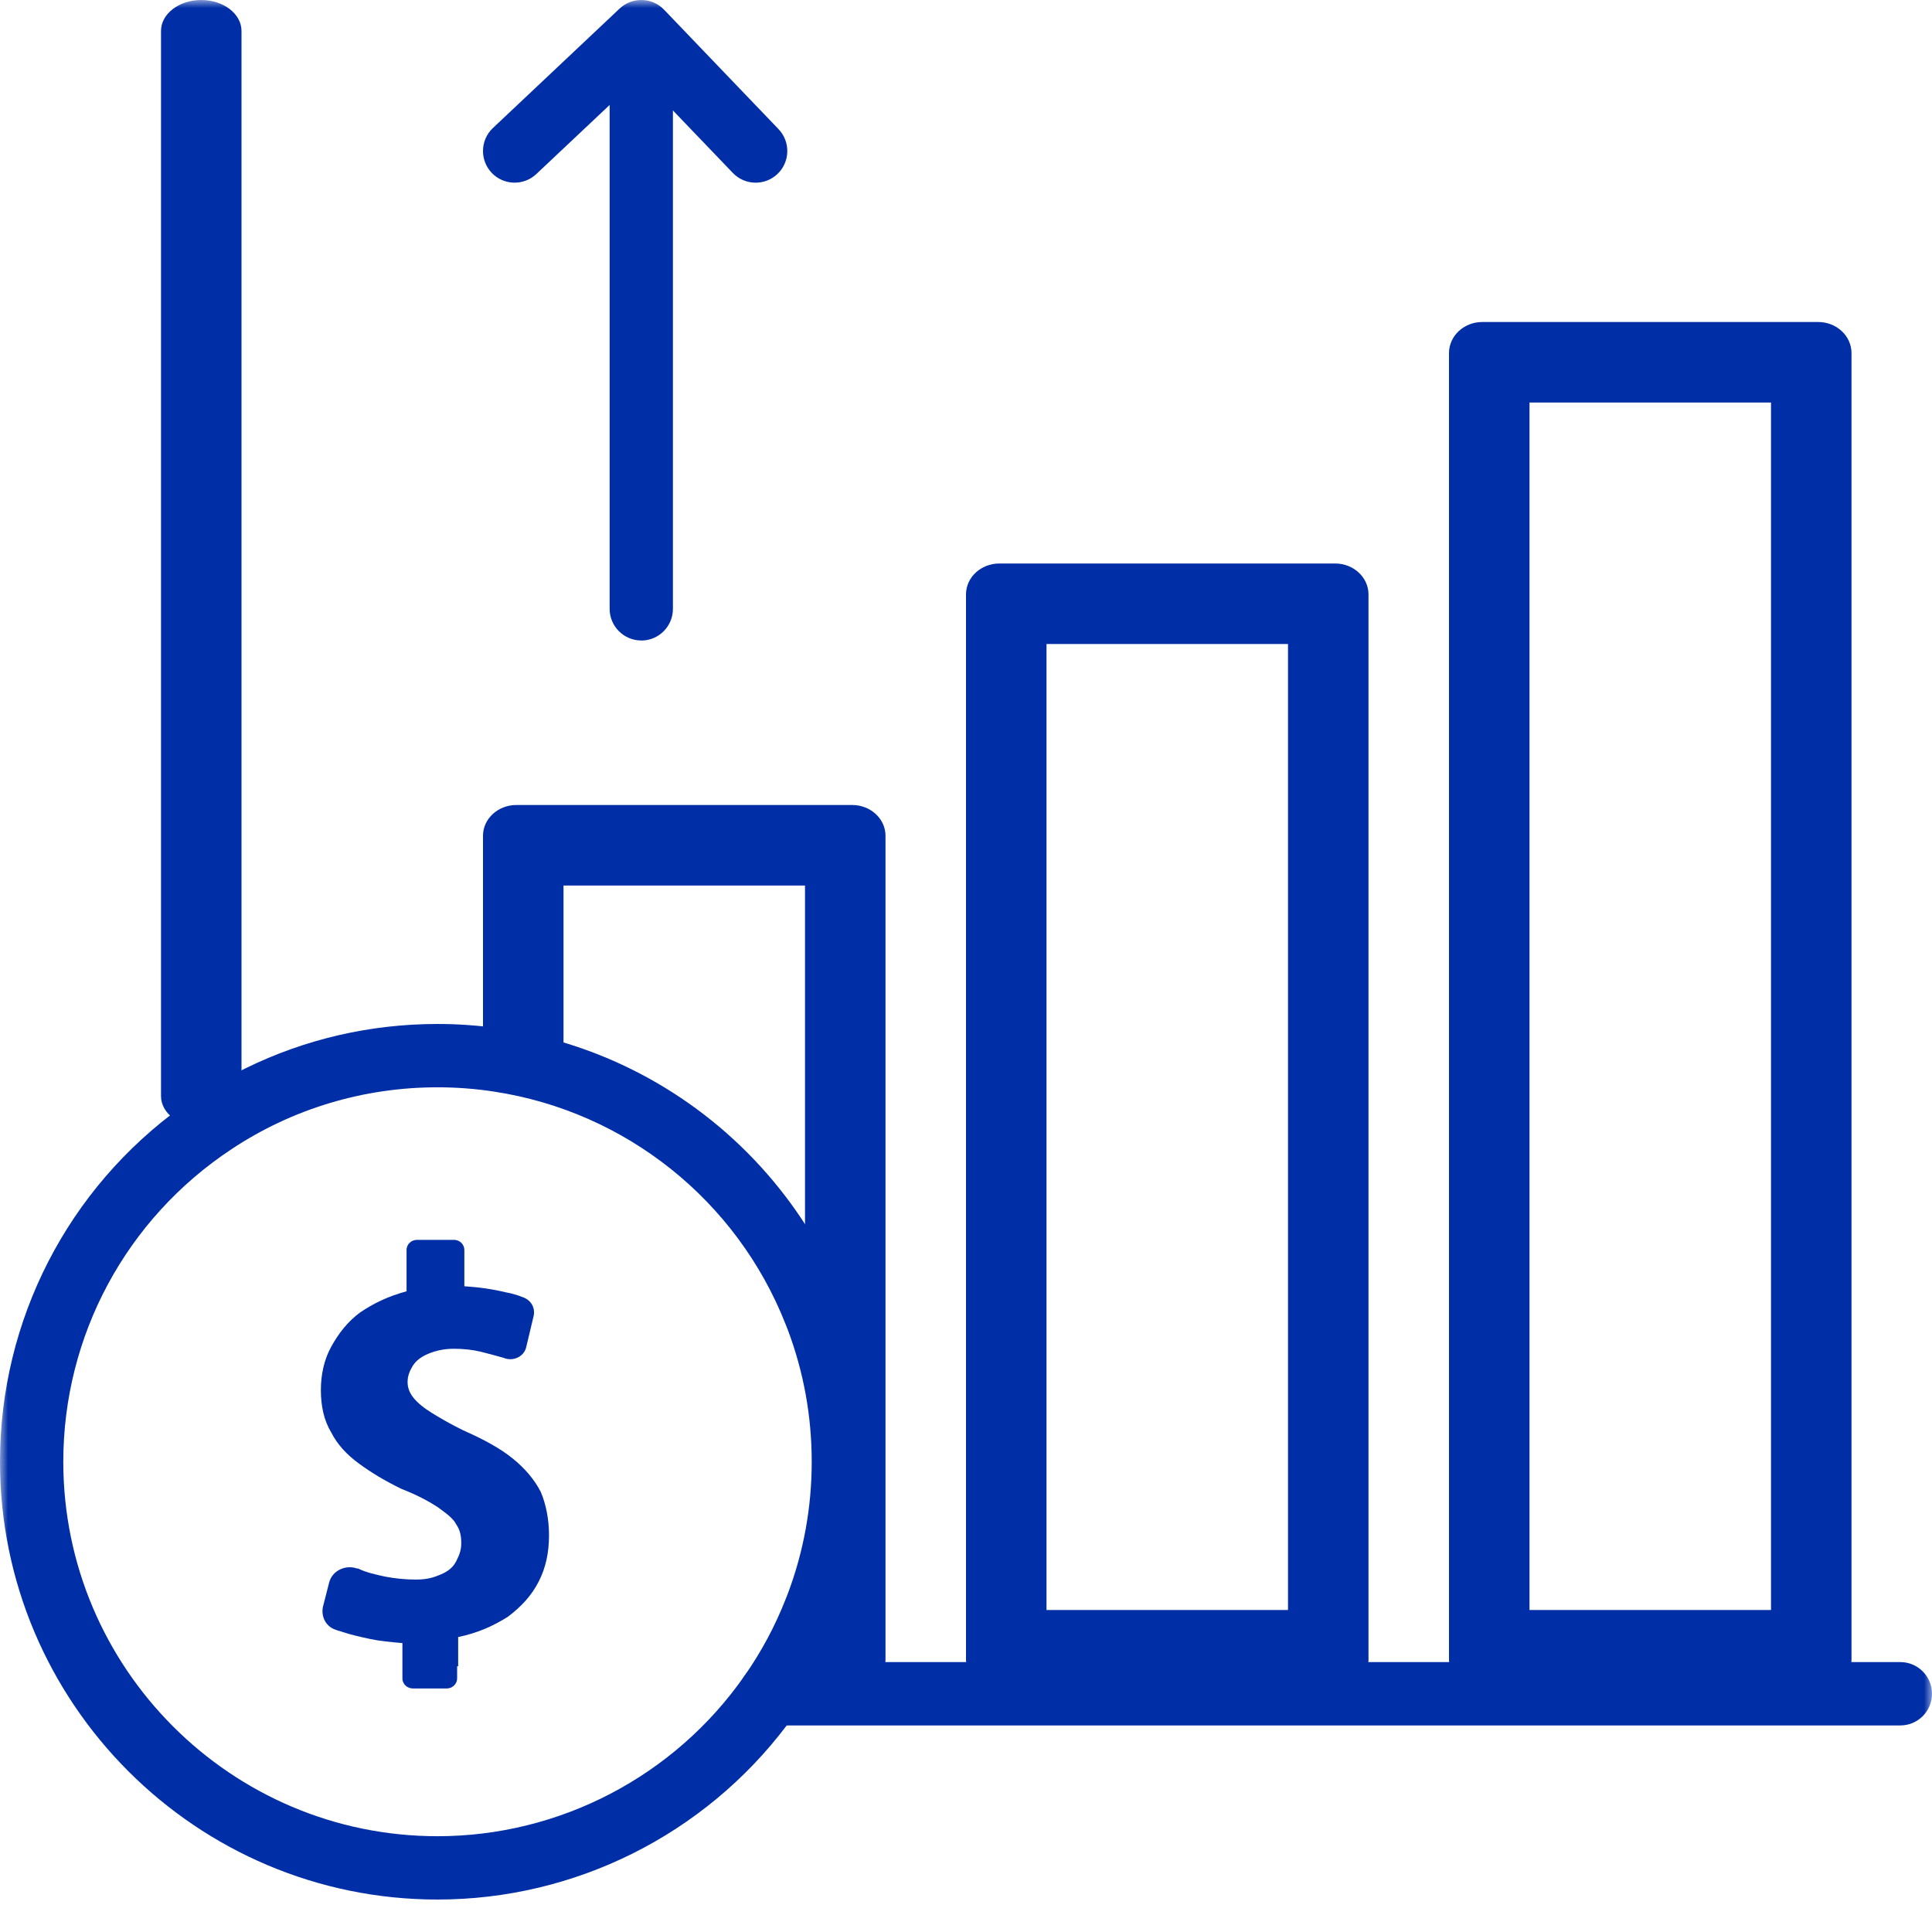 <svg width="121" height="121" viewBox="0 0 121 121" fill="none" xmlns="http://www.w3.org/2000/svg">
<mask id="mask0_66_98" style="mask-type:luminance" maskUnits="userSpaceOnUse" x="0" y="0" width="121" height="121">
<path d="M121 0H0V121H121V0Z" fill="white"/>
</mask>
<g mask="url(#mask0_66_98)">
<path d="M113.87 20.167H92.839C91.683 20.167 90.75 21.038 90.75 22.116V103.926C90.75 105.001 91.683 105.875 92.839 105.875H113.87C115.025 105.875 115.958 105.001 115.958 103.926V22.116C115.958 21.038 115.025 20.167 113.87 20.167ZM95.792 100.833V25.209H110.917V100.833H95.792Z" fill="#002EA6"/>
<path d="M83.62 35.292H62.589C61.433 35.292 60.5 36.16 60.5 37.228V103.939C60.5 105.007 61.433 105.875 62.589 105.875H83.62C84.772 105.875 85.708 105.007 85.708 103.939V37.228C85.708 36.16 84.772 35.292 83.62 35.292ZM65.542 100.833V40.334H80.667V100.833H65.542Z" fill="#002EA6"/>
<path d="M55.458 52.343V103.949C55.458 105.015 54.526 105.875 53.37 105.875H50.282V102.022H51.281V98.186C51.33 98.08 51.375 97.974 51.417 97.868C52.465 95.306 52.997 92.606 52.997 89.835C52.997 87.065 52.465 84.365 51.417 81.806C51.372 81.697 50.465 81.591 50.417 81.485V55.459H35.292V65.413H30.25V52.343C30.25 51.281 31.186 50.417 32.339 50.417H53.37C54.526 50.417 55.458 51.281 55.458 52.343Z" fill="#002EA6"/>
<path d="M119.019 108.063H48.26C47.167 108.063 46.278 107.174 46.278 106.08C46.278 104.986 47.167 104.096 48.26 104.096H119.019C120.112 104.096 121 104.986 121 106.08C121 107.174 120.112 108.063 119.019 108.063Z" fill="#002EA6"/>
<path d="M12.604 70.583C11.214 70.583 10.084 69.715 10.084 68.647V1.936C10.084 0.868 11.214 0 12.604 0C13.995 0 15.125 0.868 15.125 1.936V68.647C15.125 69.715 13.995 70.583 12.604 70.583Z" fill="#002EA6"/>
<path d="M40.163 40.113C39.07 40.113 38.181 39.224 38.181 38.13V6.574L33.59 10.9C32.794 11.651 31.538 11.614 30.788 10.818C30.428 10.434 30.25 9.945 30.25 9.459C30.25 8.93 30.458 8.405 30.874 8.015L38.805 0.538C39.165 0.201 39.618 0.022 40.077 0.002C40.206 -0.004 40.331 0.002 40.46 0.022C40.837 0.078 41.197 0.244 41.498 0.518C41.534 0.551 41.57 0.587 41.603 0.621L48.758 8.087C49.514 8.877 49.488 10.133 48.699 10.89C47.909 11.647 46.654 11.621 45.897 10.831L42.145 6.917V38.133C42.145 39.227 41.256 40.117 40.163 40.117V40.113Z" fill="#002EA6"/>
<path d="M53.172 82.228C53.132 82.112 53.09 82 53.047 81.884C52.095 79.362 50.797 77.032 49.208 74.946C45.297 69.803 39.642 66.141 33.214 64.752C32.659 64.633 32.097 64.531 31.533 64.445C30.779 64.329 30.016 64.247 29.25 64.194C28.636 64.151 28.018 64.131 27.4 64.131C23.199 64.131 19.103 65.079 15.386 66.904C14.329 67.42 13.305 68.008 12.314 68.663C12.014 68.861 11.716 69.066 11.423 69.281C4.251 74.43 0 82.677 0 91.549C0 106.668 12.291 118.967 27.4 118.967C36.005 118.967 44.101 114.911 49.271 108.063C49.479 107.785 49.684 107.504 49.885 107.217C50.582 106.218 51.213 105.177 51.765 104.096C52.25 103.161 52.677 102.199 53.047 101.217C53.09 101.102 53.132 100.989 53.172 100.874C54.252 97.895 54.8 94.762 54.8 91.549C54.8 88.336 54.252 85.206 53.172 82.228ZM27.4 115.001C14.478 115.001 3.964 104.48 3.964 91.549C3.964 83.653 7.901 76.334 14.501 71.971C18.323 69.436 22.786 68.097 27.4 68.097C28.589 68.097 29.779 68.187 30.935 68.365C39.186 69.615 46.156 75.187 49.208 82.952C49.254 83.061 49.294 83.17 49.337 83.279C50.331 85.917 50.837 88.697 50.837 91.549C50.837 94.402 50.331 97.181 49.337 99.819C49.297 99.928 49.254 100.037 49.208 100.146C48.544 101.839 47.682 103.452 46.635 104.946C46.628 104.952 46.625 104.962 46.618 104.969C42.232 111.252 35.047 115.001 27.4 115.001Z" fill="#002EA6"/>
<path fill-rule="evenodd" clip-rule="evenodd" d="M28.695 104.358V102.527C29.923 102.274 30.893 101.832 31.798 101.264C32.638 100.633 33.285 99.939 33.737 99.055C34.19 98.171 34.384 97.224 34.384 96.15C34.384 95.141 34.19 94.194 33.867 93.436C33.479 92.678 32.897 91.984 32.121 91.353C31.345 90.722 30.311 90.153 29.018 89.585C28.242 89.207 27.596 88.828 27.078 88.511C26.561 88.195 26.173 87.88 25.915 87.564C25.656 87.249 25.527 86.933 25.527 86.555C25.527 86.175 25.656 85.861 25.85 85.544C26.044 85.228 26.367 84.977 26.82 84.787C27.272 84.597 27.79 84.472 28.436 84.472C29.018 84.472 29.6 84.534 30.117 84.66C30.634 84.787 31.087 84.913 31.539 85.04C32.121 85.291 32.832 84.977 32.962 84.346L33.414 82.451C33.543 81.946 33.285 81.441 32.768 81.252C32.444 81.125 32.056 80.999 31.669 80.936C30.893 80.747 30.052 80.62 29.082 80.557V78.285C29.082 77.969 28.824 77.653 28.436 77.653H26.109C25.785 77.653 25.462 77.906 25.462 78.285V80.873C24.298 81.189 23.393 81.63 22.553 82.199C21.777 82.767 21.195 83.525 20.743 84.346C20.29 85.165 20.096 86.112 20.096 87.059C20.096 88.07 20.29 88.954 20.743 89.712C21.131 90.469 21.712 91.1 22.488 91.668C23.264 92.237 24.105 92.742 25.139 93.246C26.109 93.626 26.82 94.004 27.402 94.382C27.919 94.761 28.371 95.078 28.565 95.456C28.824 95.835 28.889 96.213 28.889 96.656C28.889 97.097 28.759 97.412 28.565 97.791C28.371 98.171 28.048 98.422 27.596 98.612C27.143 98.802 26.755 98.927 26.044 98.927C25.398 98.927 24.751 98.865 24.105 98.739C23.523 98.612 22.941 98.487 22.424 98.234H22.359C21.648 97.981 20.807 98.359 20.613 99.118L20.226 100.633C20.096 101.264 20.419 101.896 21.066 102.085C21.195 102.148 21.325 102.148 21.454 102.211C22.036 102.401 22.617 102.527 23.199 102.653C23.781 102.779 24.492 102.842 25.203 102.906V105.115C25.203 105.494 25.527 105.746 25.85 105.746H27.272H27.983C28.371 105.746 28.63 105.431 28.63 105.115V104.358H28.695Z" fill="#002EA6"/>
</g>
</svg>
